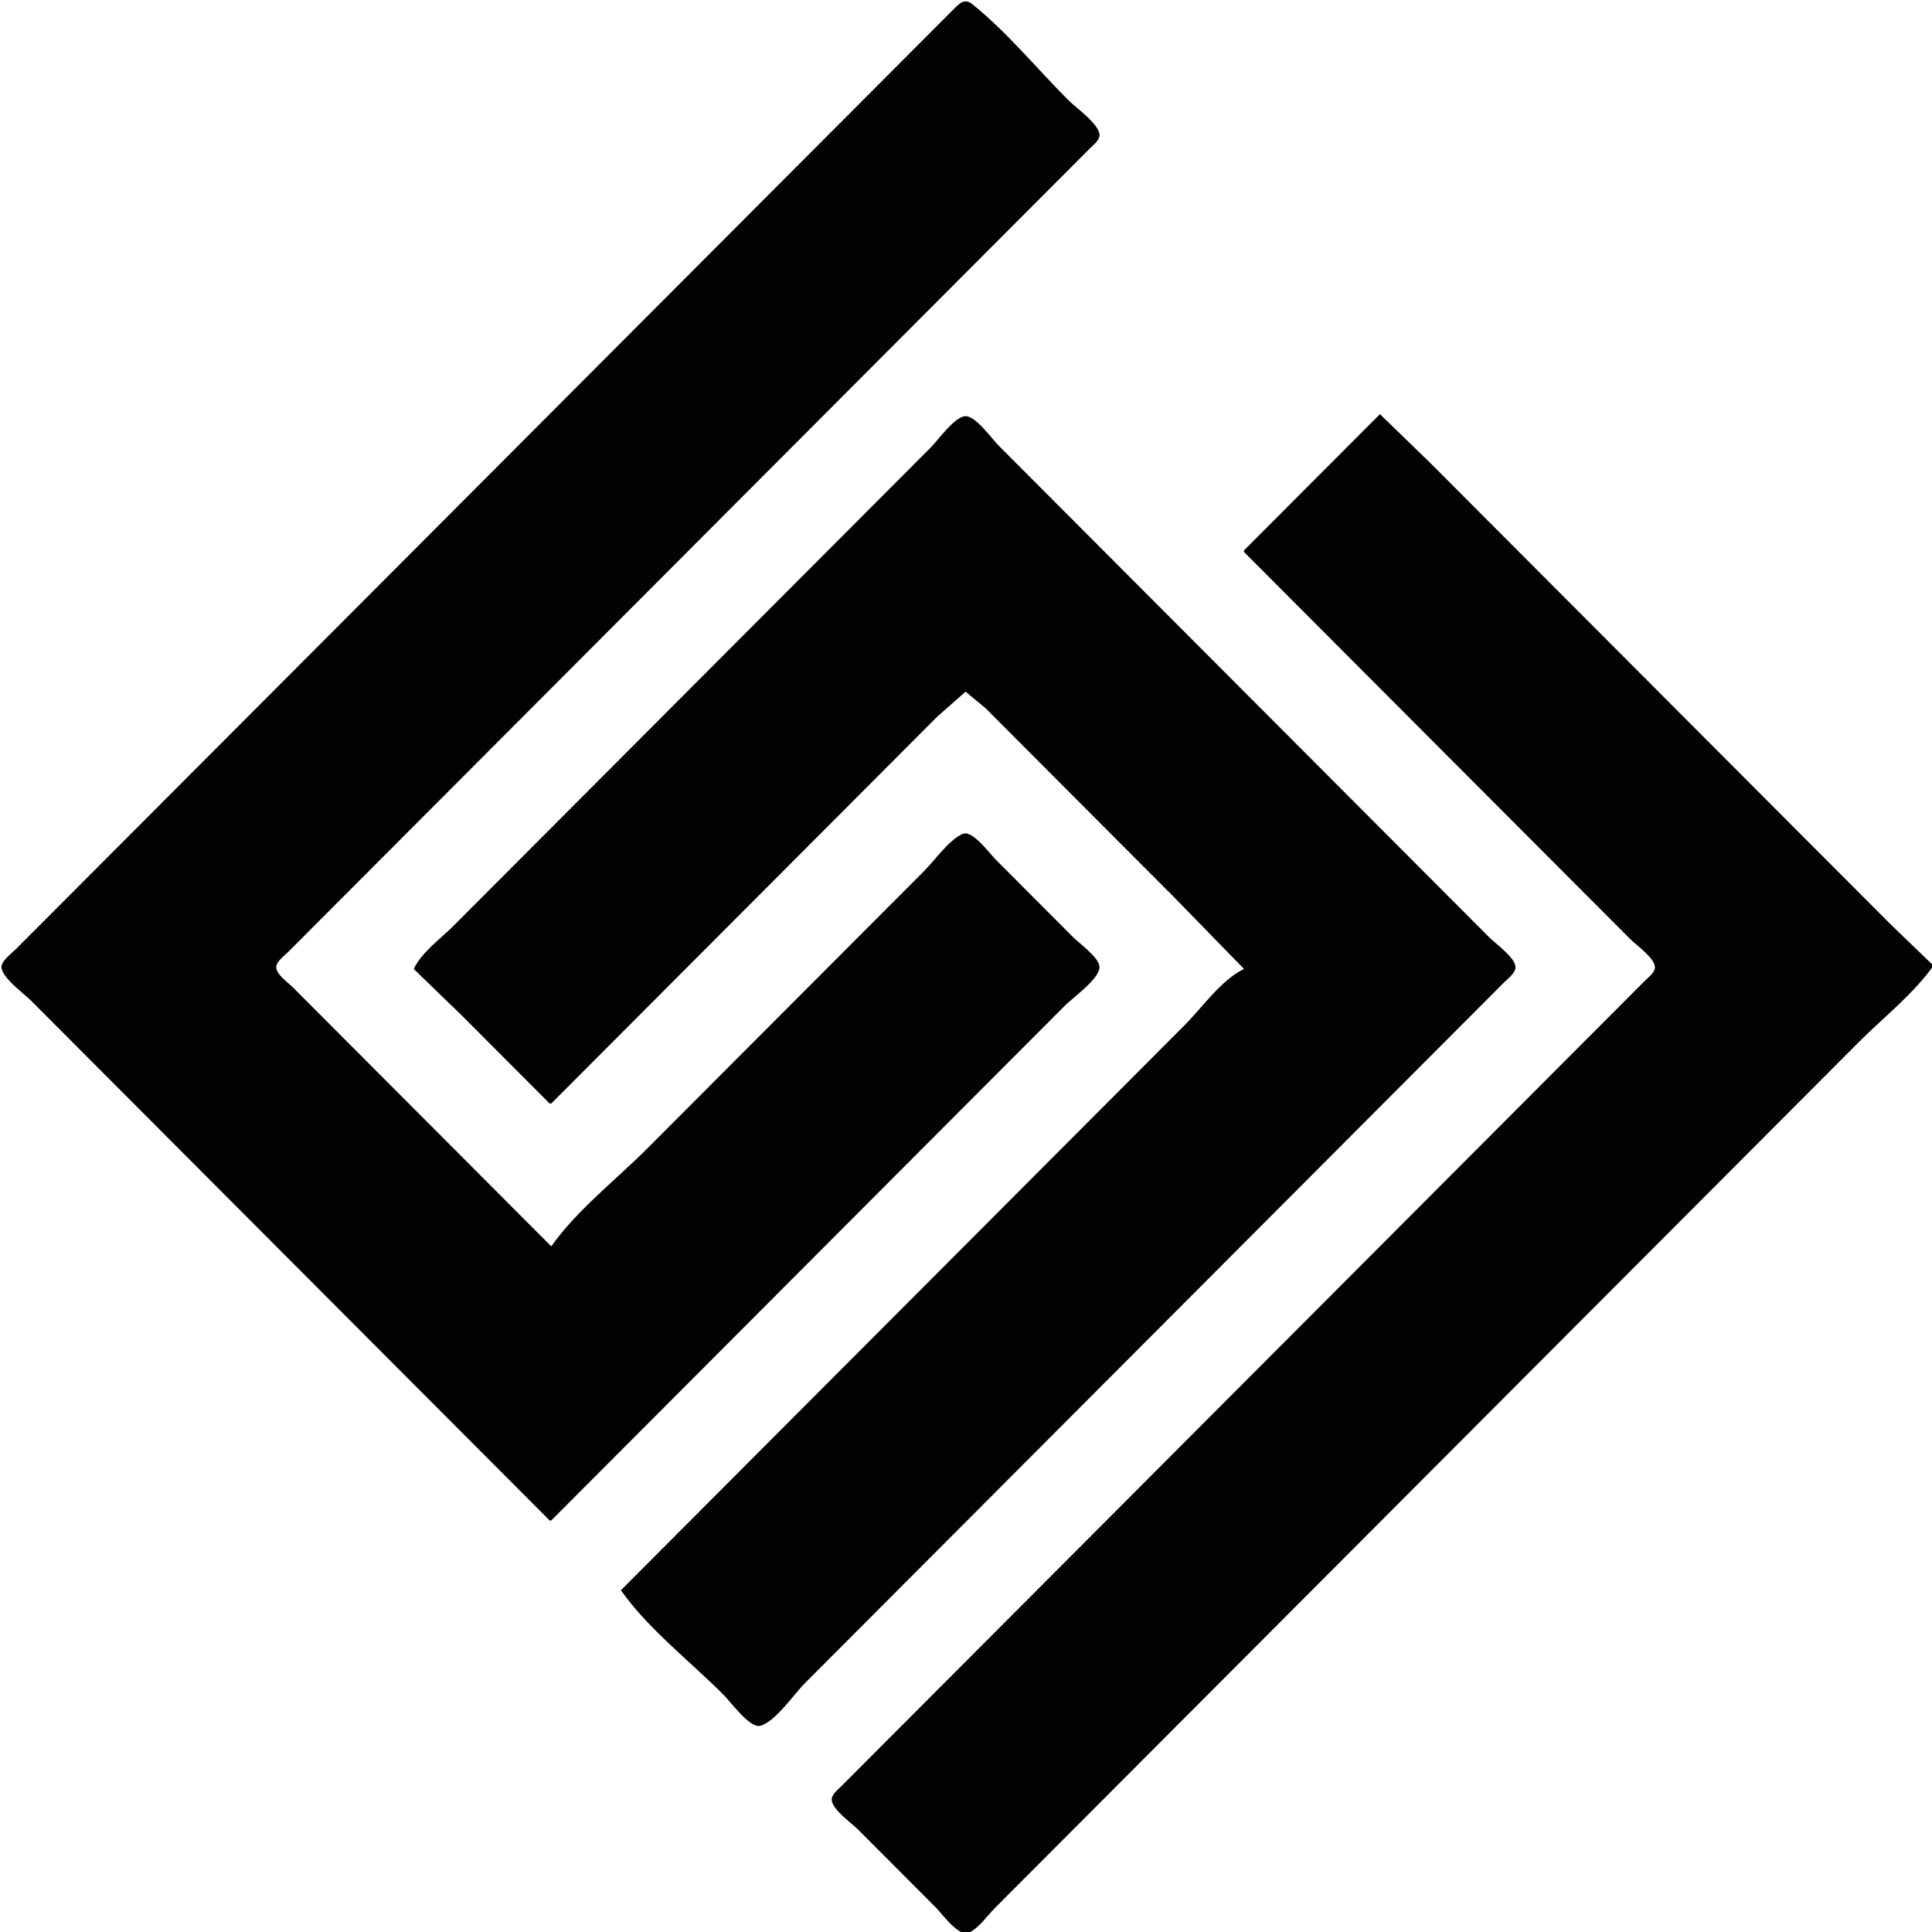<?xml version="1.0" encoding="UTF-8" standalone="no"?>
<svg
   xmlns:dc="http://purl.org/dc/elements/1.1/"
   xmlns:cc="http://creativecommons.org/ns#"
   xmlns:rdf="http://www.w3.org/1999/02/22-rdf-syntax-ns#"
   xmlns:svg="http://www.w3.org/2000/svg"
   xmlns="http://www.w3.org/2000/svg"
   xmlns:sodipodi="http://sodipodi.sourceforge.net/DTD/sodipodi-0.dtd"
   xmlns:inkscape="http://www.inkscape.org/namespaces/inkscape"
   width="210mm"
   height="210mm"
   viewBox="0 0 210 210"
   version="1.1"
   id="svg8"
   inkscape:version="1.0.2-2 (e86c870879, 2021-01-15)"
   sodipodi:docname="drawing.svg">
  <defs
     id="defs2" />
  <sodipodi:namedview
     id="base"
     pagecolor="#ffffff"
     bordercolor="#666666"
     borderopacity="1.0"
     inkscape:pageopacity="0.0"
     inkscape:pageshadow="2"
     inkscape:zoom="0.35"
     inkscape:cx="223.80038"
     inkscape:cy="1103.5275"
     inkscape:document-units="mm"
     inkscape:current-layer="layer1"
     inkscape:document-rotation="0"
     showgrid="false"
     inkscape:window-width="1920"
     inkscape:window-height="1017"
     inkscape:window-x="1358"
     inkscape:window-y="-8"
     inkscape:window-maximized="1" />
  <g
     inkscape:label="Layer 1"
     inkscape:groupmode="layer"
     id="layer1">
    <path
       style="fill:#020202;stroke:none;stroke-width:0.18"
       d="m 59.742,165.265 h 0.18 l 44.675,-44.777 11.169,-11.194 c 0.843,-0.844 3.746,-2.907 3.746,-4.153 0,-1.05 -2.151,-2.555 -2.845,-3.25 l -8.467,-8.486 c -0.677,-0.679 -2.527,-3.266 -3.603,-2.753 -1.522,0.725 -2.956,2.827 -4.143,4.017 l -9.187,9.208 -20.896,20.944 c -3.388,3.395 -7.691,6.73 -10.448,10.653 l -22.518,-22.569 -5.584,-5.597 c -0.497,-0.499 -1.791,-1.392 -1.791,-2.167 0,-0.624 0.855,-1.228 1.251,-1.625 l 3.603,-3.611 14.952,-14.986 52.241,-52.361 13.15,-13.18 3.242,-3.25 c 0.362,-0.365 1.044,-0.872 1.044,-1.444 0,-1.168 -2.602,-3.006 -3.385,-3.792 -3.412,-3.42 -6.684,-7.42 -10.448,-10.442 -0.901,-0.723 -1.495,0.029 -2.162,0.692 L 99.373,5.294 80.999,23.71 22.093,82.751 6.061,98.821 1.737,103.154 c -0.48,0.481 -1.387,1.115 -1.559,1.806 -0.27,1.086 2.48,3.089 3.18,3.792 l 10.989,11.014 45.395,45.5 m -14.772,-59.944 5.224,5.056 9.547,9.569 h 0.18 l 33.506,-33.583 8.467,-8.486 3.062,-2.698 2.162,1.795 5.404,5.417 15.132,15.167 7.566,7.764 c -2.431,1.136 -4.593,4.242 -6.485,6.139 l -14.051,14.083 -47.197,47.305 c 2.943,4.187 7.553,7.751 11.169,11.375 0.723,0.726 2.854,3.645 3.963,3.367 1.622,-0.404 3.69,-3.456 4.864,-4.631 l 12.43,-12.458 46.296,-46.402 13.871,-13.903 3.423,-3.431 c 0.4,-0.402 1.224,-0.992 1.224,-1.625 0,-1.05 -2.151,-2.555 -2.845,-3.25 l -8.827,-8.847 -34.947,-35.027 -9.547,-9.569 c -0.754,-0.755 -2.476,-3.213 -3.603,-3.213 -1.166,0 -3,2.608 -3.783,3.393 l -10.628,10.653 -31.885,31.958 -9.367,9.389 c -1.393,1.396 -3.486,2.894 -4.323,4.694 M 149.993,45.016 135.221,59.821 v 0.181 l 33.506,33.583 8.467,8.486 c 0.653,0.655 2.691,2.082 2.691,3.069 0,0.567 -0.712,1.084 -1.07,1.444 l -3.603,3.611 -14.231,14.264 -52.961,53.083 -13.33,13.361 -3.242,3.25 c -0.362,0.365 -1.044,0.872 -1.044,1.444 0,1.049 2.151,2.555 2.845,3.25 l 8.467,8.486 c 0.678,0.679 2.527,3.266 3.603,2.753 1.077,-0.513 2.046,-1.916 2.882,-2.753 l 6.485,-6.5 21.797,-21.847 49.719,-49.833 15.852,-15.889 c 2.644,-2.651 5.954,-5.242 8.106,-8.305 l -4.684,-4.514 -8.467,-8.486 -31.525,-31.597 -10.088,-10.111 -5.404,-5.236"
       id="path26"
       sodipodi:nodetypes="ccccscscscscccsccccccscsccccccsccccccccccccccscccccccccscccsscccsccccccsccccccscccccccccccccc" />
  </g>
</svg>
